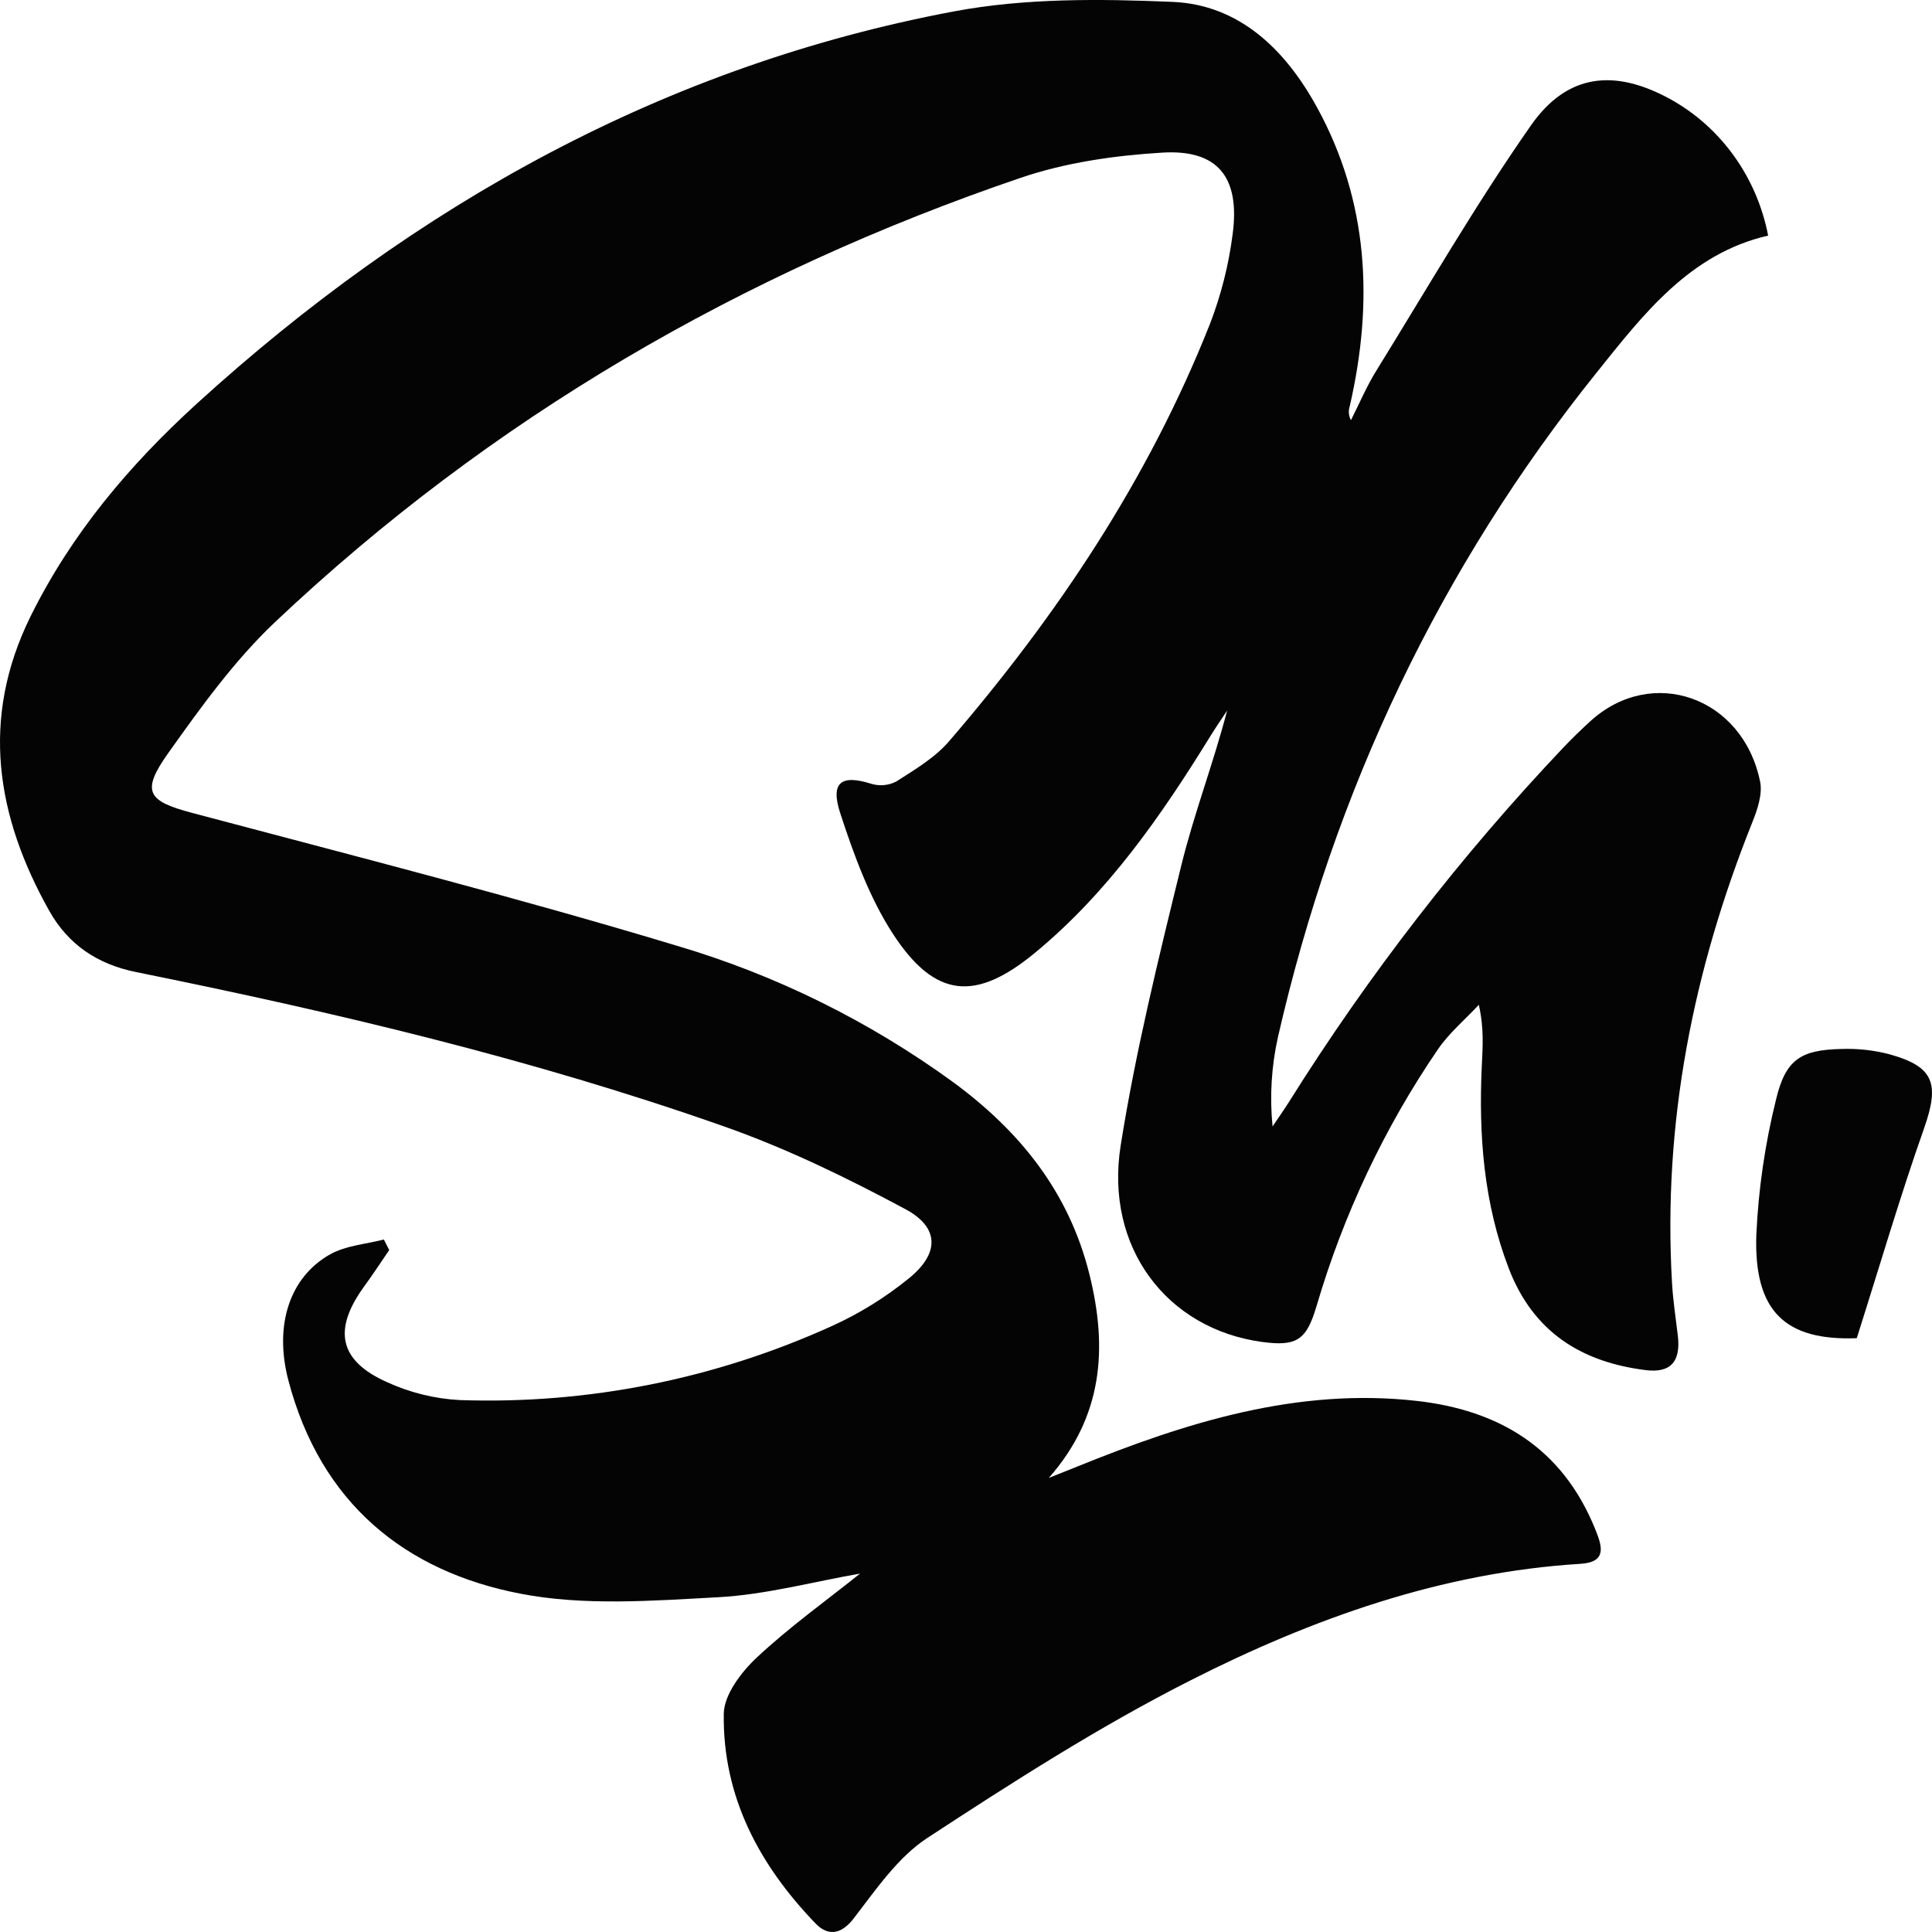 <svg width="37" height="37" viewBox="0 0 37 37" fill="none" xmlns="http://www.w3.org/2000/svg">
<path d="M33.862 4.512C32.362 4.855 31.47 6.022 30.58 7.132C27.58 10.87 25.557 15.129 24.474 19.862C24.349 20.422 24.314 21.001 24.371 21.573C24.476 21.417 24.584 21.263 24.685 21.104C26.217 18.66 27.982 16.382 29.952 14.304C30.115 14.134 30.284 13.97 30.457 13.812C31.636 12.737 33.376 13.344 33.708 14.968C33.758 15.21 33.654 15.512 33.555 15.758C32.427 18.58 31.843 21.502 32.021 24.567C32.04 24.904 32.092 25.24 32.132 25.576C32.191 26.064 32.006 26.301 31.515 26.239C30.3 26.087 29.368 25.522 28.896 24.295C28.416 23.047 28.316 21.743 28.378 20.416C28.394 20.059 28.425 19.703 28.321 19.243C28.058 19.526 27.754 19.78 27.537 20.097C26.513 21.596 25.729 23.257 25.213 25.014C25.02 25.662 24.838 25.791 24.166 25.699C22.349 25.451 21.153 23.89 21.462 21.938C21.748 20.135 22.186 18.356 22.621 16.583C22.865 15.586 23.237 14.622 23.501 13.608C23.392 13.773 23.28 13.935 23.176 14.104C22.23 15.639 21.205 17.108 19.814 18.253C18.686 19.182 17.91 19.121 17.107 17.894C16.654 17.201 16.355 16.379 16.093 15.578C15.896 14.979 16.112 14.83 16.681 15.009C16.84 15.059 17.012 15.044 17.161 14.969C17.518 14.74 17.901 14.515 18.175 14.197C20.236 11.802 21.989 9.191 23.171 6.206C23.385 5.652 23.532 5.072 23.607 4.48C23.751 3.393 23.321 2.858 22.258 2.923C21.346 2.978 20.409 3.112 19.545 3.406C14.221 5.22 9.411 7.995 5.259 11.922C4.487 12.653 3.844 13.548 3.219 14.426C2.695 15.165 2.829 15.342 3.676 15.567C6.78 16.392 9.893 17.185 12.969 18.114C14.859 18.672 16.646 19.555 18.256 20.726C19.511 21.649 20.466 22.807 20.863 24.402C21.219 25.829 21.118 27.131 20.086 28.304C20.266 28.232 20.447 28.161 20.627 28.088C22.718 27.239 24.847 26.571 27.133 26.829C28.687 27.004 29.913 27.712 30.549 29.282C30.677 29.599 30.791 29.917 30.267 29.949C27.612 30.113 25.138 30.994 22.785 32.188C21.049 33.069 19.391 34.13 17.755 35.202C17.195 35.569 16.773 36.19 16.347 36.743C16.093 37.071 15.839 37.065 15.62 36.838C14.553 35.731 13.838 34.421 13.861 32.821C13.866 32.453 14.2 32.018 14.495 31.742C15.118 31.159 15.815 30.661 16.471 30.136C15.574 30.292 14.666 30.54 13.749 30.589C12.489 30.657 11.187 30.758 9.962 30.52C7.759 30.094 6.14 28.789 5.522 26.433C5.245 25.375 5.55 24.458 6.319 24.024C6.623 23.852 7.005 23.828 7.351 23.738L7.454 23.94C7.294 24.173 7.14 24.41 6.974 24.637C6.371 25.466 6.491 26.062 7.417 26.472C7.856 26.672 8.326 26.788 8.805 26.813C11.254 26.897 13.69 26.413 15.934 25.394C16.462 25.155 16.957 24.847 17.41 24.479C17.994 24.003 17.993 23.508 17.34 23.157C16.221 22.556 15.066 21.995 13.874 21.575C10.195 20.278 6.41 19.386 2.601 18.615C1.867 18.466 1.307 18.091 0.943 17.443C-0.073 15.633 -0.38 13.764 0.583 11.809C1.367 10.22 2.484 8.903 3.76 7.739C7.957 3.914 12.741 1.257 18.27 0.218C19.633 -0.038 21.064 -0.023 22.457 0.036C23.723 0.09 24.606 0.934 25.218 2.048C26.214 3.861 26.306 5.793 25.848 7.785C25.834 7.828 25.829 7.873 25.833 7.918C25.838 7.964 25.851 8.008 25.872 8.047C26.033 7.73 26.173 7.397 26.36 7.096C27.333 5.522 28.262 3.914 29.319 2.402C30.016 1.405 30.922 1.317 31.979 1.894C32.461 2.158 32.88 2.53 33.205 2.983C33.531 3.435 33.755 3.958 33.862 4.512Z" fill="#040404"/>
<path d="M35.559 25.628C34.198 25.679 33.584 25.124 33.636 23.643C33.676 22.77 33.803 21.904 34.013 21.058C34.197 20.283 34.492 20.107 35.264 20.089C35.571 20.078 35.878 20.111 36.176 20.188C37.043 20.425 37.148 20.755 36.848 21.609C36.389 22.91 36.001 24.238 35.559 25.628Z" fill="#040404"/>
</svg>
